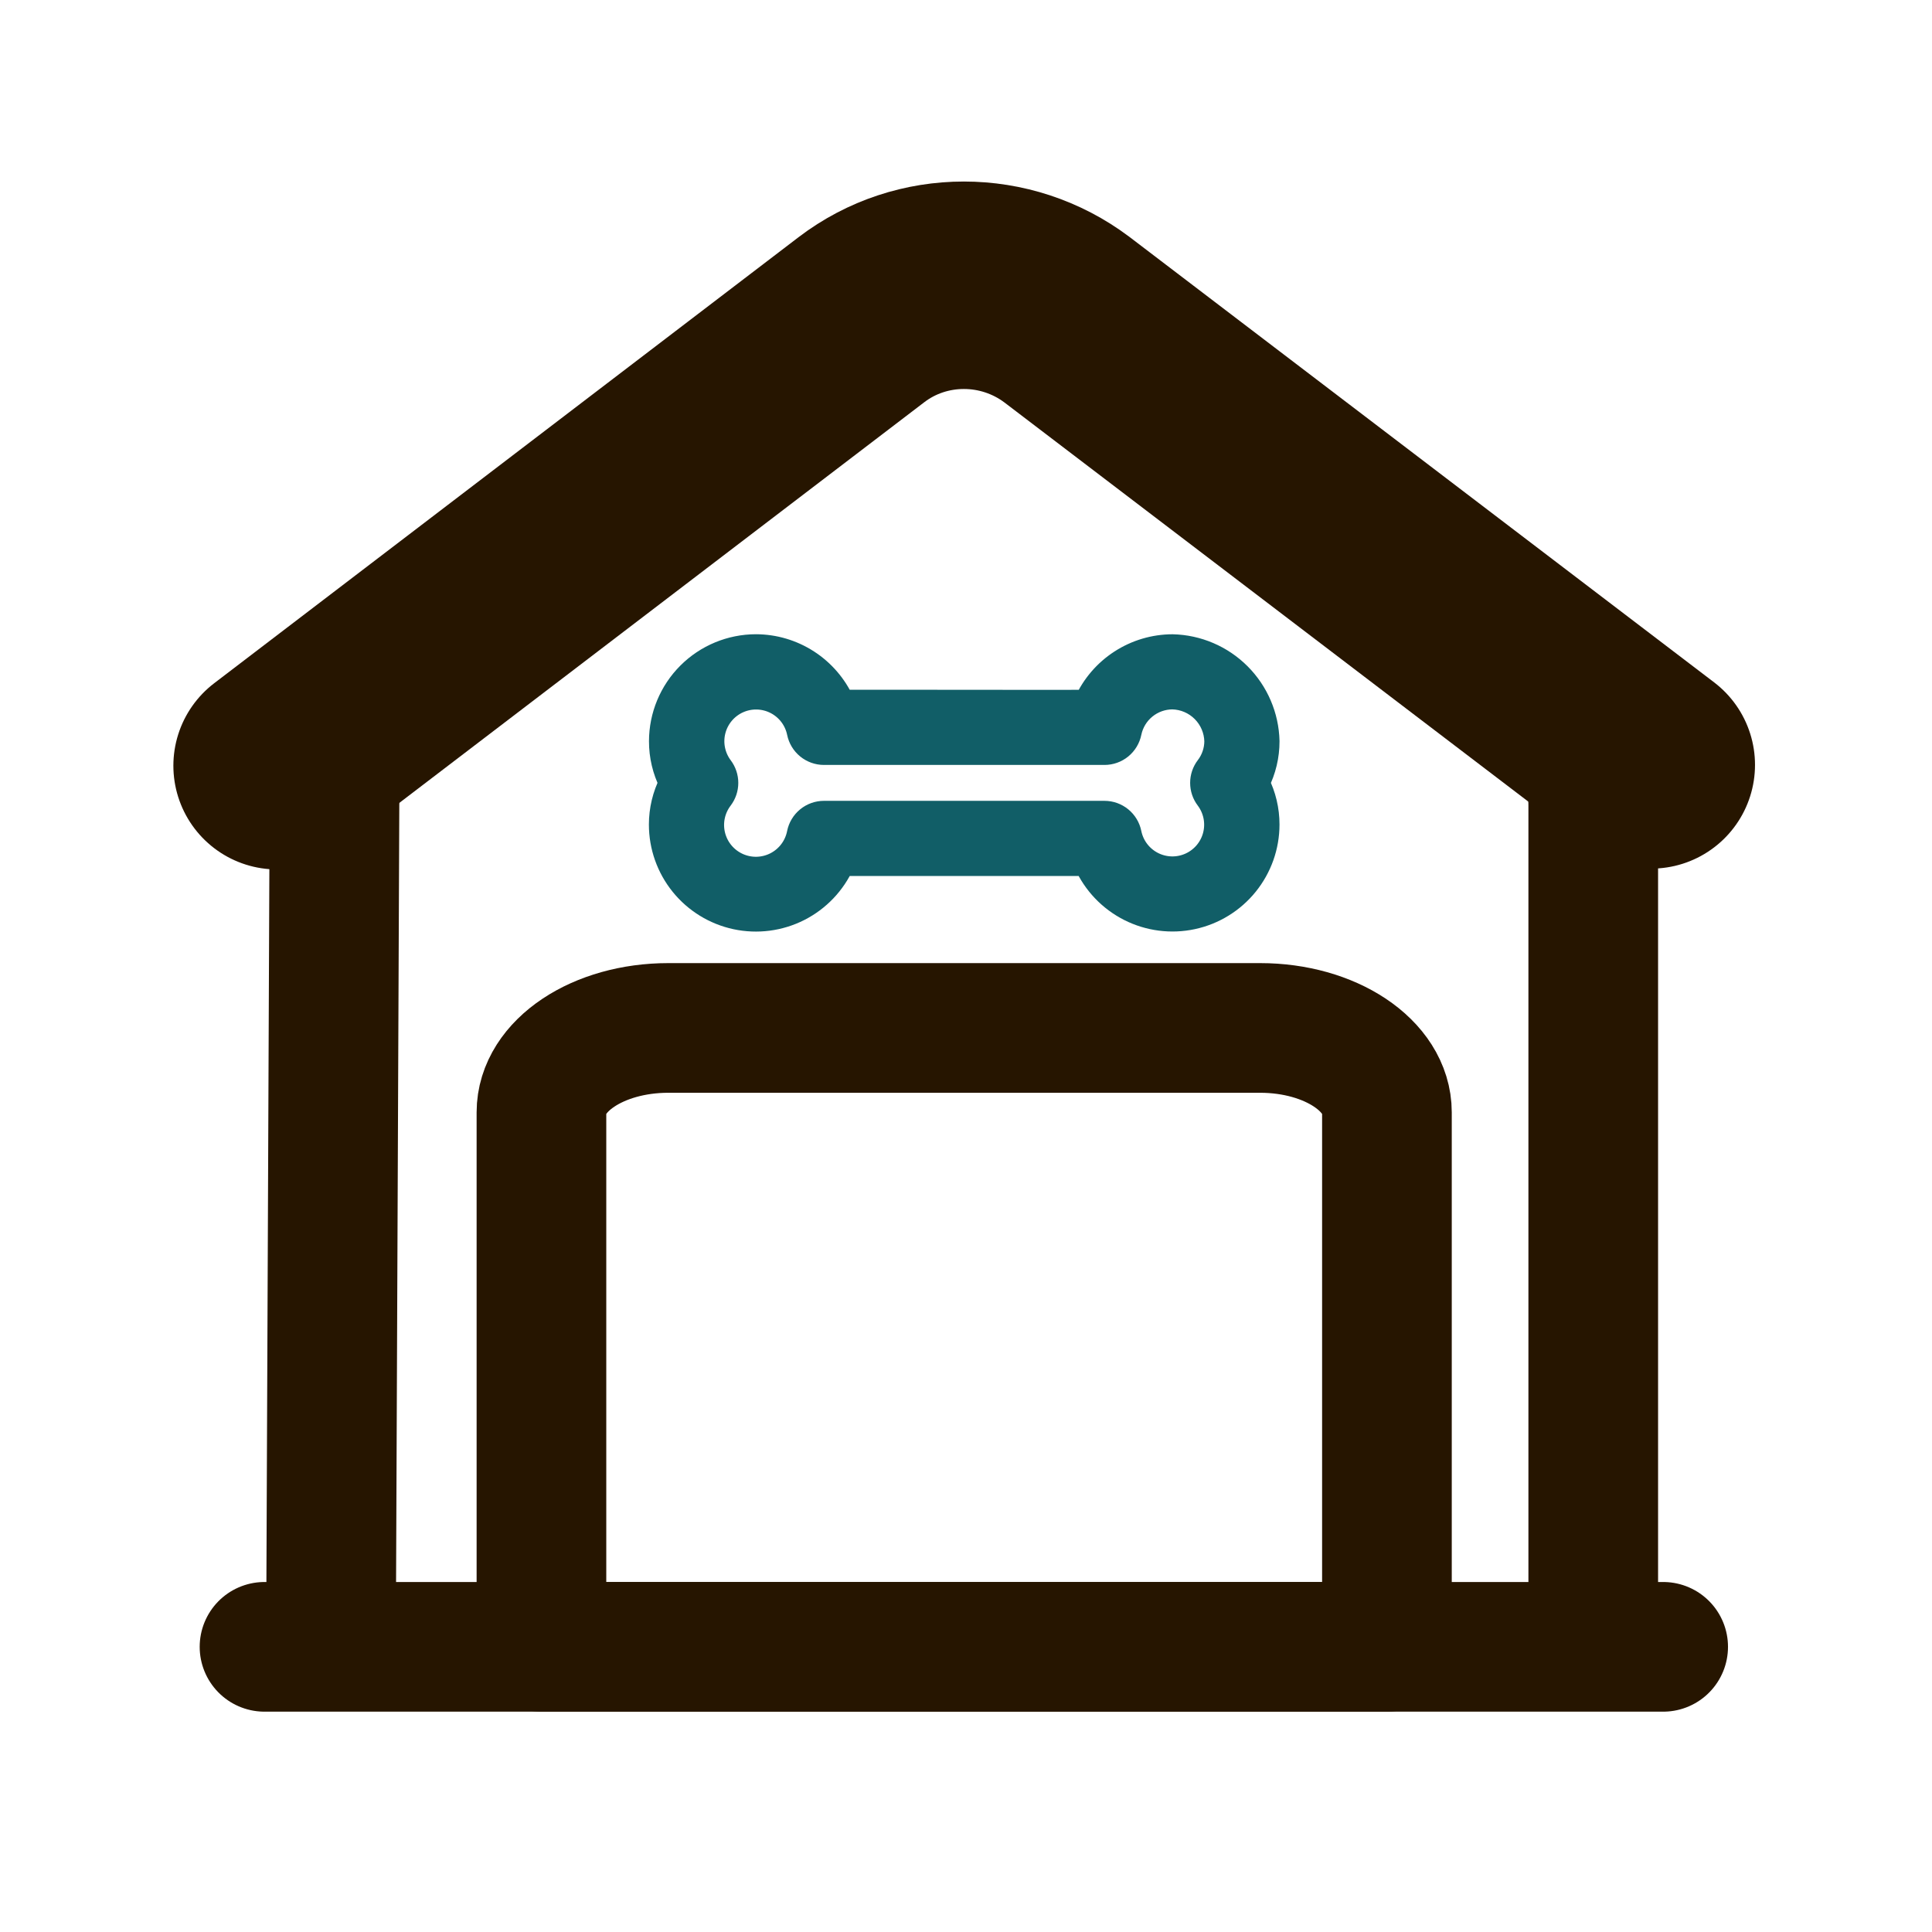 <?xml version="1.0" encoding="UTF-8" standalone="no"?>
<svg
   width="684"
   height="684"
   viewBox="0 0 684 684"
   fill="none"
   version="1.1"
   id="svg12"
   sodipodi:docname="house.svg"
   xmlns:inkscape="http://www.inkscape.org/namespaces/inkscape"
   xmlns:sodipodi="http://sodipodi.sourceforge.net/DTD/sodipodi-0.dtd"
   xmlns="http://www.w3.org/2000/svg"
   xmlns:svg="http://www.w3.org/2000/svg">
  <defs
     id="defs16" />
  <sodipodi:namedview
     id="namedview14"
     pagecolor="#ffffff"
     bordercolor="#000000"
     borderopacity="0.25"
     inkscape:showpageshadow="2"
     inkscape:pageopacity="0.0"
     inkscape:pagecheckerboard="0"
     inkscape:deskcolor="#d1d1d1" />
  <path
     d="M93.649 583.041H588.822"
     stroke="#261500"
     stroke-width="45.906"
     stroke-miterlimit="10"
     stroke-linecap="round"
     stroke-linejoin="round"
     id="path2" />
  <path
     d="M117.175 583.046L118.412 285.197C118.412 270.094 125.593 255.736 137.477 246.328L310.787 111.392C328.614 97.527 353.62 97.527 371.694 111.392L545.004 246.08C557.136 255.488 564.068 269.847 564.068 285.197V583.046"
     stroke="#261500"
     stroke-width="45.906"
     stroke-miterlimit="10"
     stroke-linejoin="round"
     id="path4" />
  <path
     d="M98.105 271.086L305.004 113.164C326.285 96.937 356.137 96.937 377.714 113.164L584.612 270.796"
     stroke="#261500"
     stroke-width="73.45"
     stroke-miterlimit="10"
     stroke-linecap="round"
     stroke-linejoin="round"
     id="path6" />
  <path
     d="M446.125 363.93H236.592C211.748 363.93 191.692 377.276 191.692 393.809V583.044H491.025V393.809C491.025 377.276 470.969 363.93 446.125 363.93Z"
     stroke="#261500"
     stroke-width="45.906"
     stroke-miterlimit="10"
     stroke-linecap="round"
     stroke-linejoin="round"
     id="path8" />
  <path
     fill-rule="evenodd"
     clip-rule="evenodd"
     d="M267.631 229.132C258.81 229.145 250.353 232.655 244.116 238.892C237.878 245.13 234.368 253.586 234.355 262.408C234.341 267.535 235.536 272.593 237.843 277.172C235.529 281.743 234.323 286.795 234.324 291.919C234.321 299.54 236.933 306.931 241.723 312.858C246.514 318.785 253.193 322.89 260.645 324.485C268.097 326.081 275.871 325.071 282.669 321.624C289.466 318.178 294.875 312.504 297.992 305.549L330.418 305.549L369.745 305.549L384.725 305.543C387.847 312.492 393.256 318.161 400.052 321.604C406.848 325.047 414.619 326.055 422.068 324.461C429.517 322.867 436.195 318.767 440.987 312.845C445.779 306.923 448.395 299.537 448.399 291.919C448.407 286.796 447.205 281.744 444.893 277.172C447.211 272.601 448.414 267.546 448.406 262.42C448.2 253.659 444.629 245.314 438.432 239.117C432.236 232.921 423.89 229.349 415.13 229.144C408.714 229.16 402.438 231.023 397.052 234.51C391.666 237.997 387.397 242.96 384.756 248.808L369.714 248.826L330.418 248.795L298.005 248.795C295.362 242.949 291.093 237.987 285.707 234.5C280.322 231.014 274.047 229.15 267.631 229.132ZM391.023 266.228L291.713 266.228C289.702 266.228 287.752 265.532 286.196 264.258C284.639 262.985 283.571 261.212 283.172 259.24C282.696 256.917 281.703 254.731 280.267 252.843C278.831 250.956 276.99 249.415 274.878 248.335C272.767 247.256 270.439 246.665 268.069 246.606C265.698 246.547 263.344 247.023 261.182 247.997C259.02 248.971 257.104 250.418 255.577 252.233C254.049 254.047 252.95 256.181 252.359 258.478C251.768 260.775 251.701 263.175 252.164 265.501C252.626 267.827 253.605 270.02 255.029 271.916C256.174 273.429 256.793 275.275 256.793 277.172C256.793 279.07 256.174 280.915 255.029 282.429C253.576 284.326 252.571 286.527 252.088 288.867C251.606 291.207 251.658 293.627 252.243 295.944C252.827 298.261 253.927 300.416 255.462 302.248C256.996 304.079 258.925 305.541 261.104 306.522C263.282 307.503 265.655 307.979 268.044 307.915C270.432 307.85 272.775 307.246 274.898 306.148C277.02 305.05 278.867 303.486 280.3 301.574C281.732 299.661 282.714 297.45 283.172 295.104C283.571 293.133 284.639 291.36 286.196 290.086C287.752 288.813 289.702 288.117 291.713 288.116L391.023 288.116C393.033 288.116 394.981 288.81 396.537 290.082C398.094 291.353 399.163 293.123 399.564 295.092C400.033 297.422 401.022 299.617 402.455 301.513C403.889 303.409 405.732 304.957 407.846 306.044C409.96 307.13 412.292 307.726 414.669 307.787C417.045 307.849 419.404 307.374 421.572 306.399C423.74 305.424 425.66 303.972 427.19 302.153C428.72 300.334 429.821 298.194 430.41 295.891C430.999 293.588 431.062 291.182 430.594 288.851C430.126 286.521 429.139 284.326 427.707 282.429C426.562 280.914 425.943 279.067 425.944 277.168C425.945 275.27 426.566 273.423 427.713 271.91C429.807 269.188 430.95 265.854 430.967 262.42C430.867 258.245 429.164 254.268 426.211 251.314C423.257 248.361 419.28 246.658 415.105 246.559C411.452 246.566 407.913 247.832 405.084 250.143C402.254 252.454 400.307 255.669 399.57 259.247C399.17 261.218 398.1 262.99 396.543 264.263C394.985 265.535 393.035 266.23 391.023 266.228Z"
     fill="#115E67"
     stroke="#115E67"
     stroke-width="9.181"
     id="path10" />
</svg>
